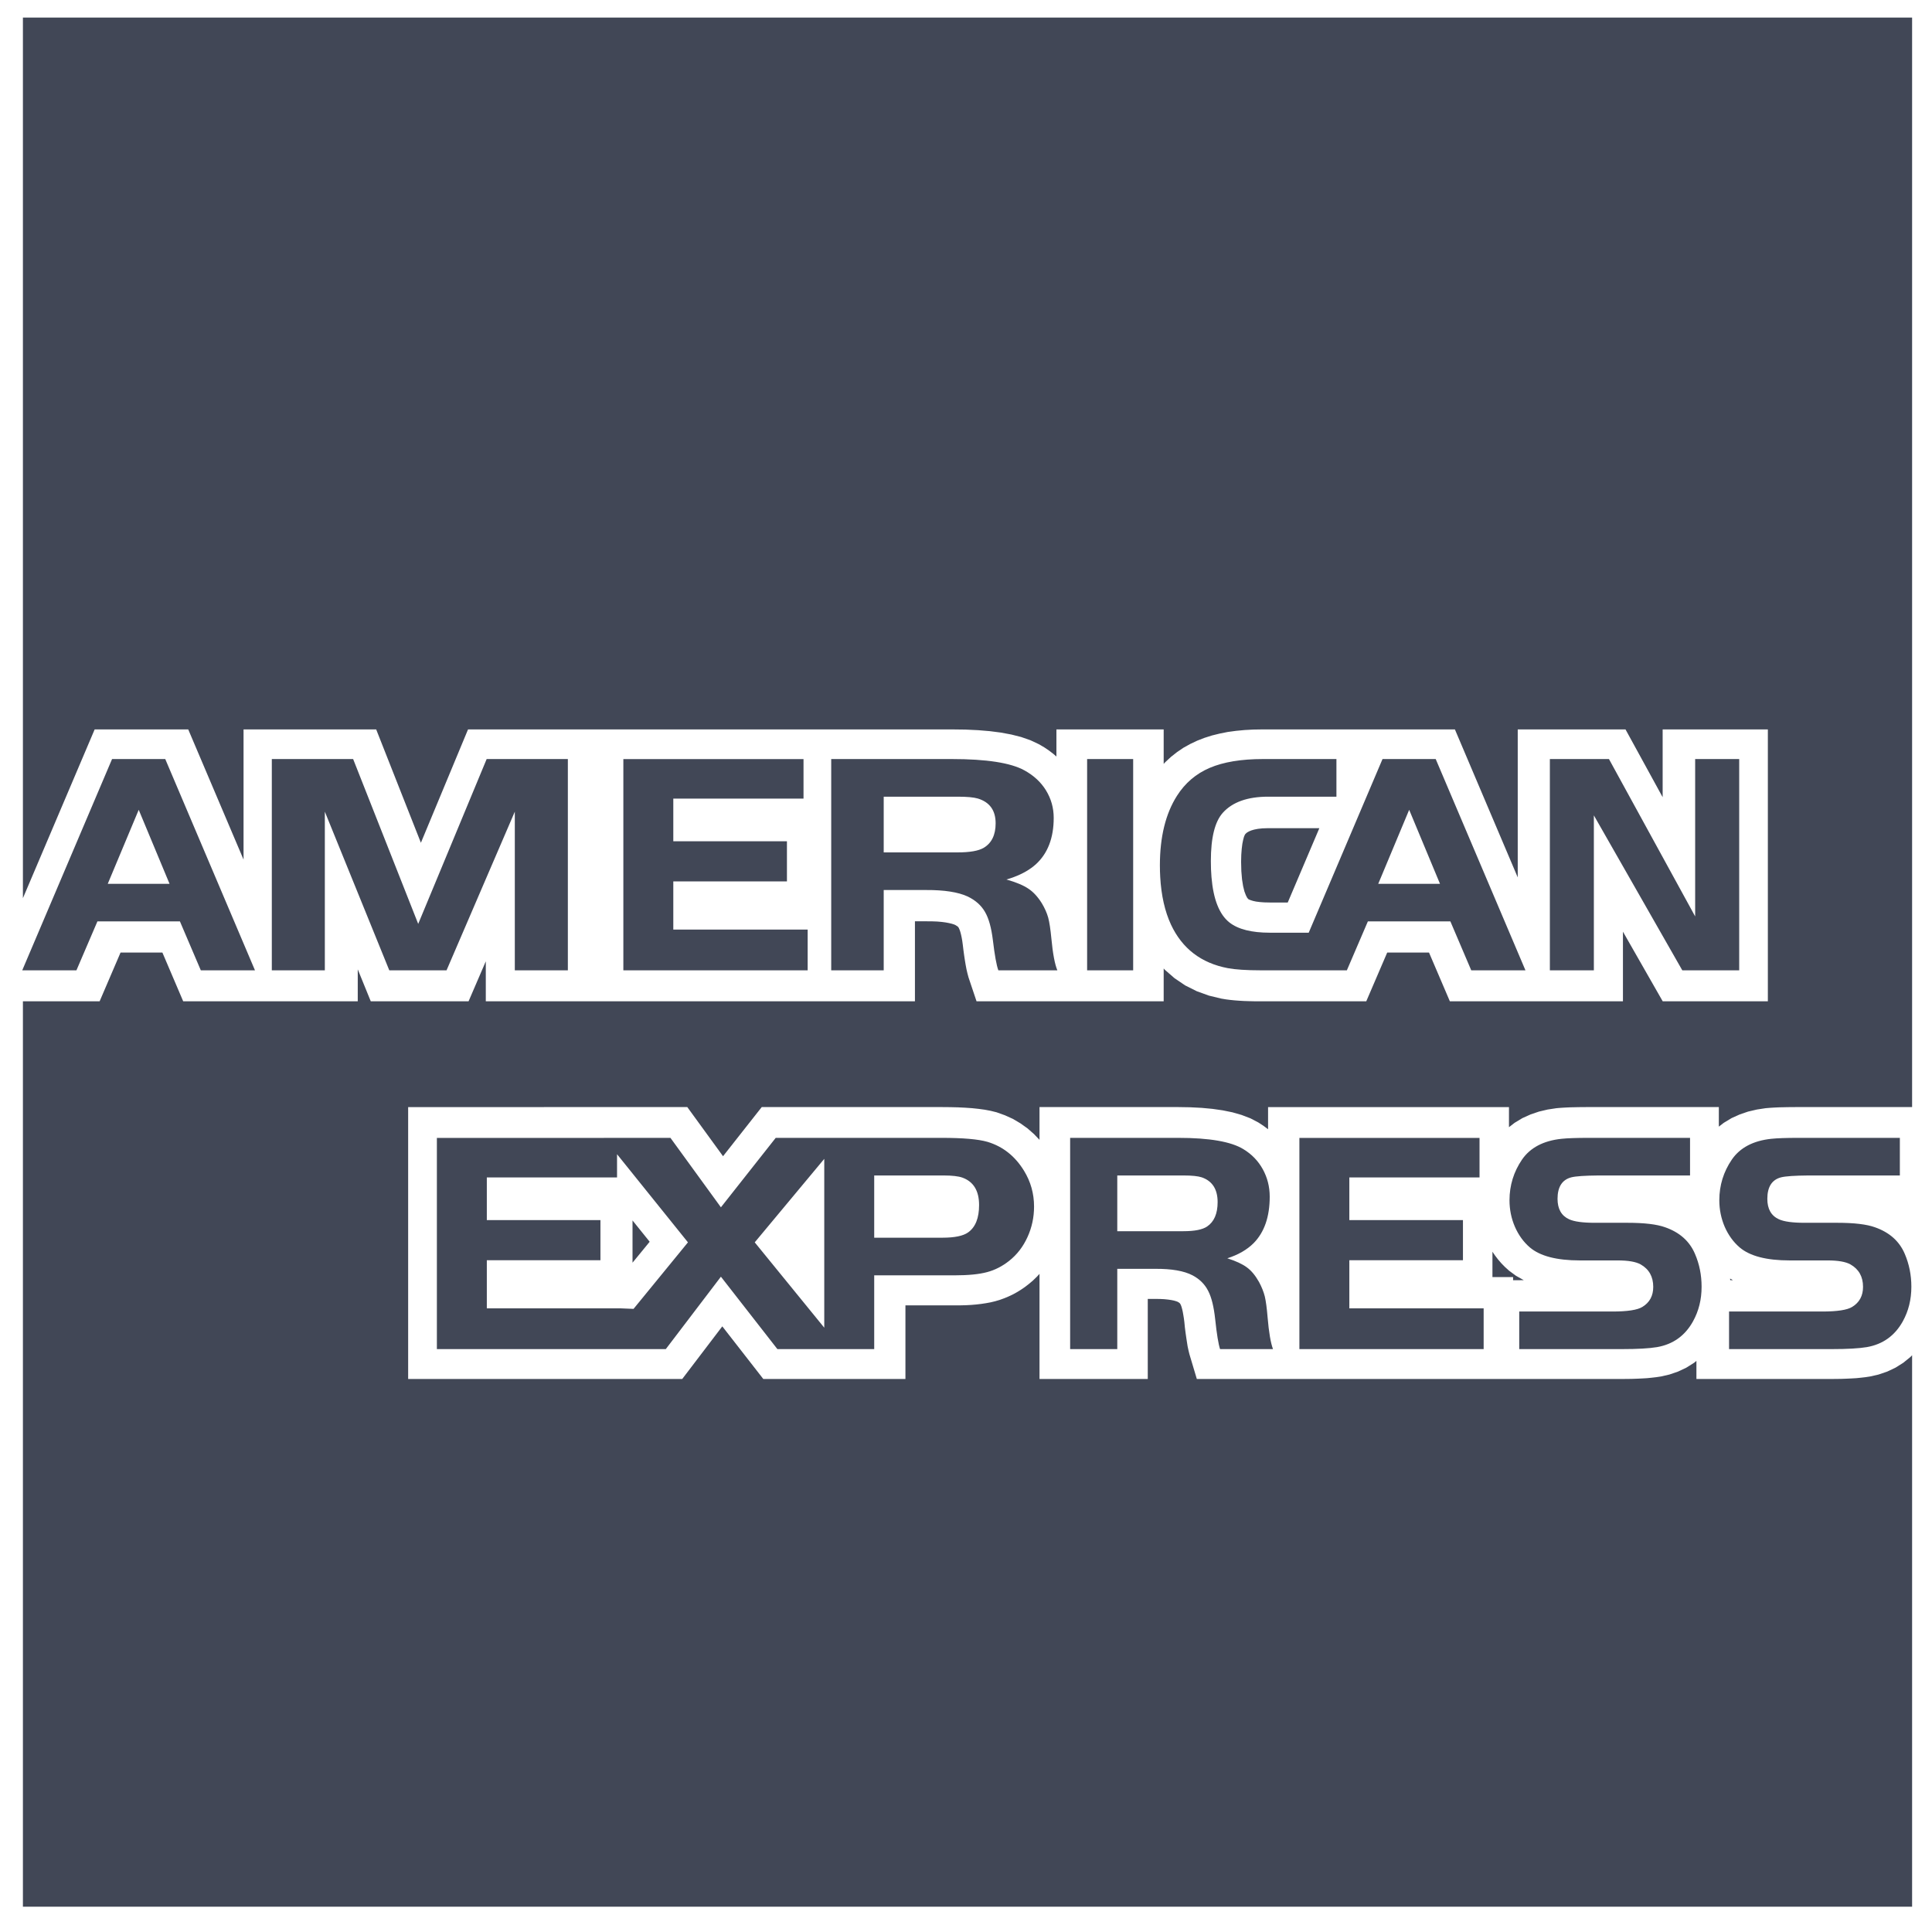 <?xml version="1.0" encoding="UTF-8" standalone="no"?>
<!DOCTYPE svg PUBLIC "-//W3C//DTD SVG 1.1//EN" "http://www.w3.org/Graphics/SVG/1.1/DTD/svg11.dtd">
<svg width="100%" height="100%" viewBox="0 0 338 338" version="1.1" xmlns="http://www.w3.org/2000/svg" xmlns:xlink="http://www.w3.org/1999/xlink" xml:space="preserve" xmlns:serif="http://www.serif.com/" style="fill-rule:evenodd;clip-rule:evenodd;stroke-linejoin:round;stroke-miterlimit:2;">
    <g transform="matrix(4.167,0,0,4.167,0,0)">
        <path d="M80.278,0.737L0.962,0.737L0.962,37.71L3.974,30.624L7.903,30.624L10.225,36.089L10.225,30.624L15.794,30.624L17.671,35.383L19.65,30.624L25.191,30.624L25.191,30.625L33.641,30.625L33.641,30.624L39.987,30.624L40.538,30.631L41.065,30.656L41.557,30.697L42.022,30.757L42.458,30.838L42.87,30.942L43.261,31.078L43.614,31.244L43.84,31.375L44.038,31.509L44.223,31.65L44.353,31.762L44.353,30.624L48.856,30.624L48.856,32.071L48.924,31.998L49.162,31.777L49.417,31.576L49.687,31.393L49.969,31.236L50.263,31.097L50.569,30.978L50.885,30.878L51.21,30.798L51.546,30.731L51.894,30.684L52.252,30.65L52.62,30.63L52.99,30.624L61.083,30.624L63.721,36.837L63.721,30.624L68.246,30.624L69.805,33.47L69.805,30.624L74.222,30.624L74.222,42.038L69.807,42.038L68.138,39.116L68.138,42.038L60.871,42.038L59.996,39.992L58.241,39.992L57.362,42.038L52.672,42.038L52.447,42.033L52.228,42.026L52.025,42.014L51.83,41.999L51.642,41.98L51.464,41.957L51.268,41.924L50.755,41.8L50.244,41.615L49.759,41.372L49.314,41.071L48.908,40.719L48.856,40.66L48.856,42.038L40.999,42.038L40.663,41.037L40.618,40.869L40.577,40.695L40.543,40.513L40.511,40.322L40.479,40.111L40.449,39.889L40.422,39.665L40.4,39.504L40.377,39.372L40.352,39.254L40.327,39.155L40.304,39.079L40.28,39.017L40.262,38.975L40.252,38.955L40.245,38.943L40.235,38.929L40.224,38.915L40.212,38.903L40.193,38.889L40.163,38.87L40.126,38.846L40.097,38.83L40.043,38.808L39.958,38.782L39.844,38.755L39.708,38.729L39.542,38.707L39.351,38.69L39.14,38.682L38.894,38.68L38.413,38.68L38.413,42.038L20.396,42.038L20.396,40.36L19.673,42.038L15.566,42.038L15.02,40.697L15.02,42.038L7.691,42.038L6.818,39.992L5.061,39.992L4.183,42.038L0.962,42.038L0.962,80.052L80.278,80.052L80.278,56.899L80.206,56.973L79.906,57.216L79.58,57.421L79.233,57.585L78.87,57.709L78.516,57.79L78.319,57.82L78.134,57.841L77.938,57.861L77.736,57.873L77.524,57.883L77.3,57.891L77.06,57.894L76.81,57.896L71.223,57.896L71.223,57.136L71.124,57.216L70.798,57.421L70.45,57.585L70.088,57.709L69.734,57.79L69.535,57.82L69.351,57.841L69.156,57.861L68.955,57.873L68.743,57.883L68.517,57.891L68.278,57.894L68.029,57.896L50.248,57.896L49.938,56.859L49.898,56.696L49.861,56.524L49.833,56.346L49.804,56.157L49.774,55.948L49.746,55.727L49.724,55.502L49.703,55.341L49.68,55.203L49.659,55.081L49.636,54.98L49.614,54.895L49.592,54.828L49.573,54.783L49.563,54.761L49.545,54.734L49.535,54.72L49.529,54.713L49.519,54.703L49.499,54.689L49.471,54.672L49.458,54.662L49.428,54.649L49.367,54.627L49.282,54.603L49.174,54.581L49.037,54.561L48.88,54.545L48.699,54.536L48.484,54.534L48.188,54.534L48.188,57.896L43.643,57.896L43.643,53.482L43.529,53.605L43.36,53.769L43.185,53.915L43.024,54.039L42.861,54.15L42.691,54.254L42.518,54.349L42.341,54.432L42.158,54.508L41.971,54.576L41.783,54.631L41.594,54.677L41.398,54.713L41.193,54.744L40.988,54.768L40.778,54.786L40.556,54.798L40.327,54.804L40.1,54.805L38.014,54.805L38.014,57.896L32.047,57.896L30.325,55.686L28.643,57.896L17.136,57.896L17.136,46.481L22.841,46.481L22.839,46.48L28.856,46.48L30.356,48.543L31.981,46.48L39.553,46.48L39.895,46.483L40.219,46.491L40.524,46.506L40.812,46.526L41.084,46.555L41.342,46.59L41.588,46.636L41.842,46.699L42.193,46.825L42.526,46.976L42.841,47.162L43.139,47.374L43.413,47.615L43.643,47.856L43.643,46.48L49.469,46.48L49.969,46.488L50.454,46.513L50.904,46.555L51.335,46.617L51.743,46.7L52.129,46.811L52.502,46.954L52.834,47.128L53.047,47.267L53.232,47.405L53.239,47.41L53.239,46.481L63.353,46.481L63.353,47.324L63.589,47.141L63.917,46.943L64.259,46.789L64.612,46.669L64.976,46.583L65.344,46.527L65.493,46.514L65.629,46.505L65.772,46.497L65.93,46.49L66.088,46.487L66.257,46.483L66.44,46.481L66.63,46.48L72.164,46.48L72.164,47.301L72.371,47.141L72.699,46.943L73.041,46.789L73.392,46.669L73.76,46.583L74.125,46.527L74.276,46.514L74.408,46.505L74.555,46.497L74.71,46.49L74.87,46.487L75.038,46.483L75.222,46.481L75.413,46.48L80.278,46.48L80.278,0.737ZM63.526,53.75L63.975,53.747L63.648,53.563L63.359,53.351L63.182,53.191L63.036,53.042L62.898,52.882L62.772,52.718L62.659,52.553L62.659,53.616L63.526,53.616L63.526,53.75ZM72.637,53.68L72.642,53.748L72.756,53.747L72.637,53.68ZM26.556,53.013L27.276,52.134L26.556,51.24L26.556,53.013ZM55.392,34.77L53.245,34.77L53.001,34.778L52.81,34.799L52.654,34.83L52.532,34.866L52.439,34.905L52.367,34.945L52.318,34.984L52.288,35.015L52.281,35.021L52.26,35.056L52.228,35.131L52.195,35.252L52.16,35.422L52.133,35.635L52.114,35.89L52.107,36.179L52.117,36.577L52.146,36.92L52.191,37.202L52.246,37.425L52.306,37.583L52.355,37.681L52.389,37.726L52.414,37.752L52.448,37.77L52.514,37.795L52.611,37.825L52.737,37.852L52.895,37.872L53.08,37.886L53.31,37.891L54.065,37.891L55.392,34.77Z" style="fill:rgb(65,71,86);"/>
        <path d="M18.375,36.823L20.432,36.823L18.748,40.738L16.344,40.738L13.638,34.077L13.638,40.738L11.412,40.738L11.412,31.868L14.826,31.868L17.558,38.789L18.375,36.823ZM21.614,36.823L23.841,36.823L23.841,40.738L21.614,40.738L21.614,36.823ZM26.171,36.823L33.039,36.823L33.039,37.006L28.268,37.006L28.268,39.027L33.909,39.027L33.909,40.738L26.171,40.738L26.171,36.823ZM34.898,36.823L42.565,36.823C42.467,36.86 42.363,36.894 42.254,36.925C42.661,37.041 42.967,37.169 43.175,37.31C43.382,37.446 43.57,37.65 43.738,37.919C43.863,38.127 43.953,38.329 44.008,38.527C44.061,38.725 44.104,39.016 44.141,39.401C44.2,40.036 44.286,40.483 44.392,40.738L41.915,40.738C41.837,40.529 41.762,40.111 41.686,39.478C41.623,38.96 41.515,38.56 41.354,38.286C41.196,38.01 40.952,37.795 40.628,37.639C40.228,37.454 39.644,37.363 38.881,37.367L37.102,37.367L37.102,40.738L34.898,40.738L34.898,36.823ZM45.642,36.823L47.575,36.823L47.575,40.738L45.642,40.738L45.642,36.823ZM48.711,36.823L50.863,36.823C50.94,37.757 51.192,38.394 51.618,38.73C51.982,39.016 52.55,39.159 53.318,39.159L54.945,39.159L55.938,36.823L57.983,36.823L57.864,37.106L60.457,37.106L60.339,36.823L62.382,36.823L64.045,40.738L61.769,40.738L60.893,38.684L57.429,38.684L56.547,40.738L52.933,40.738C52.329,40.738 51.866,40.707 51.546,40.647C50.43,40.434 49.635,39.826 49.164,38.822C48.905,38.264 48.755,37.598 48.711,36.823ZM65.07,36.823L66.917,36.823L66.917,40.738L65.07,40.738L65.07,36.823ZM68.396,36.823L70.265,36.823L71.17,38.475L71.17,36.823L73.019,36.823L73.019,40.738L70.63,40.738L68.396,36.823ZM73.019,36.823L71.17,36.823L71.17,31.868L73.019,31.868L73.019,36.823ZM70.265,36.823L68.396,36.823L66.917,34.232L66.917,36.823L65.07,36.823L65.07,31.868L67.551,31.868L70.265,36.823ZM62.382,36.823L60.339,36.823L59.163,33.999L57.983,36.823L55.938,36.823L58.044,31.868L60.277,31.868L62.382,36.823ZM50.863,36.823L48.711,36.823C48.702,36.663 48.697,36.497 48.697,36.327C48.698,35.135 48.937,34.163 49.412,33.415C49.753,32.877 50.212,32.484 50.789,32.238C51.363,31.993 52.11,31.868 53.025,31.868L56.109,31.868L56.109,33.448L53.247,33.448C52.379,33.448 51.744,33.674 51.339,34.124C51.004,34.497 50.837,35.171 50.837,36.151C50.837,36.39 50.845,36.614 50.863,36.823ZM47.575,36.823L45.642,36.823L45.642,31.868L47.575,31.868L47.575,36.823ZM42.565,36.823L34.898,36.823L34.898,31.868L39.961,31.868C41.413,31.868 42.431,32.025 43.007,32.342C43.398,32.556 43.7,32.834 43.915,33.183C44.13,33.534 44.239,33.918 44.239,34.337C44.239,35.182 43.988,35.832 43.487,36.289C43.243,36.507 42.936,36.685 42.565,36.823ZM33.039,36.823L26.171,36.823L26.171,31.87L33.735,31.87L33.735,33.53L28.268,33.53L28.268,35.321L33.039,35.321L33.039,36.823ZM23.841,36.823L21.614,36.823L21.614,34.077L20.432,36.823L18.375,36.823L20.432,31.868L23.841,31.868L23.841,36.823ZM63.784,56.641L63.784,55.063L67.7,55.063C68.329,55.063 68.747,54.999 68.957,54.868C69.262,54.681 69.41,54.402 69.41,54.029C69.41,53.601 69.234,53.286 68.883,53.086C68.681,52.973 68.358,52.918 67.918,52.918L66.331,52.918C65.359,52.918 64.659,52.736 64.23,52.372C63.962,52.142 63.754,51.852 63.602,51.505C63.451,51.156 63.375,50.783 63.375,50.389C63.376,49.766 63.552,49.195 63.903,48.681C64.247,48.184 64.799,47.893 65.556,47.812C65.811,47.785 66.193,47.772 66.698,47.772L70.955,47.772L70.955,49.351L67.115,49.351C66.541,49.356 66.158,49.382 65.972,49.429C65.587,49.528 65.392,49.83 65.392,50.332C65.393,50.755 65.553,51.041 65.877,51.19C66.094,51.29 66.454,51.338 66.958,51.338L68.333,51.338C69.037,51.338 69.565,51.401 69.912,51.527C70.52,51.74 70.937,52.112 71.163,52.645C71.348,53.073 71.44,53.532 71.44,54.022C71.441,54.559 71.319,55.043 71.081,55.473C70.747,56.079 70.241,56.441 69.567,56.558C69.239,56.613 68.749,56.641 68.095,56.641L63.784,56.641ZM54.554,47.774L62.117,47.774L62.117,49.434L56.651,49.434L56.651,51.224L61.421,51.224L61.421,52.909L56.651,52.909L56.651,54.931L62.29,54.931L62.29,56.641L54.554,56.641L54.554,47.774ZM18.342,47.774L25.353,47.774L25.351,47.772L28.148,47.772L30.267,50.688L32.568,47.772L39.531,47.772C40.428,47.772 41.071,47.827 41.46,47.94C42.109,48.136 42.619,48.542 42.994,49.156C43.272,49.61 43.414,50.111 43.414,50.657C43.414,51.108 43.322,51.536 43.139,51.937C42.955,52.341 42.701,52.672 42.371,52.934C42.084,53.162 41.772,53.322 41.439,53.41C41.106,53.499 40.654,53.544 40.079,53.544L36.703,53.544L36.703,56.641L32.638,56.641L30.267,53.601L27.953,56.641L18.342,56.641L18.342,47.774ZM25.906,48.459L25.906,49.434L20.439,49.434L20.439,51.224L25.209,51.224L25.209,52.909L20.439,52.909L20.439,54.931L26.079,54.931L26.599,54.952L28.883,52.159L25.906,48.459ZM72.593,56.641L72.593,55.063L76.507,55.063C77.137,55.063 77.556,54.999 77.765,54.868C78.068,54.681 78.218,54.402 78.218,54.029C78.219,53.601 78.042,53.286 77.691,53.086C77.49,52.973 77.167,52.918 76.727,52.918L75.137,52.918C74.167,52.918 73.467,52.736 73.038,52.372C72.771,52.142 72.562,51.852 72.41,51.505C72.261,51.156 72.184,50.783 72.184,50.389C72.185,49.766 72.36,49.195 72.712,48.681C73.055,48.184 73.607,47.893 74.364,47.812C74.618,47.785 75.001,47.772 75.507,47.772L79.764,47.772L79.764,49.351L75.925,49.351C75.348,49.356 74.966,49.382 74.779,49.429C74.393,49.528 74.2,49.83 74.2,50.332C74.2,50.755 74.361,51.041 74.685,51.19C74.903,51.29 75.263,51.338 75.767,51.338L77.141,51.338C77.845,51.338 78.373,51.401 78.72,51.527C79.327,51.74 79.746,52.112 79.971,52.645C80.154,53.073 80.247,53.532 80.247,54.022C80.247,54.559 80.127,55.043 79.889,55.473C79.554,56.079 79.048,56.441 78.374,56.558C78.046,56.613 77.557,56.641 76.904,56.641L72.593,56.641ZM46.908,51.691L49.687,51.691C50.153,51.691 50.48,51.626 50.676,51.496C50.973,51.297 51.121,50.955 51.121,50.47C51.121,49.927 50.896,49.582 50.453,49.429C50.296,49.378 50.043,49.351 49.687,49.351L46.908,49.351L46.908,51.691ZM46.908,53.271L46.908,56.641L44.929,56.641L44.929,47.772L49.472,47.772C50.775,47.772 51.686,47.93 52.202,48.246C52.554,48.459 52.823,48.739 53.016,49.087C53.209,49.438 53.308,49.821 53.308,50.24C53.308,51.086 53.082,51.736 52.633,52.192C52.355,52.47 51.989,52.68 51.528,52.829C51.894,52.945 52.167,53.073 52.353,53.213C52.541,53.35 52.707,53.554 52.859,53.823C52.971,54.032 53.052,54.233 53.102,54.431C53.148,54.628 53.187,54.919 53.219,55.304C53.272,55.941 53.35,56.387 53.446,56.641L51.223,56.641C51.154,56.433 51.085,56.014 51.018,55.382C50.962,54.863 50.865,54.463 50.72,54.189C50.579,53.913 50.36,53.698 50.068,53.544C49.71,53.357 49.187,53.266 48.501,53.271L46.908,53.271ZM34.606,48.654L31.687,52.159L34.606,55.742L34.606,48.654ZM36.703,51.964L39.565,51.964C40.077,51.964 40.437,51.89 40.645,51.742C40.954,51.523 41.106,51.139 41.106,50.593C41.106,49.995 40.873,49.61 40.404,49.441C40.238,49.382 39.971,49.351 39.61,49.351L36.703,49.351L36.703,51.964ZM5.824,33.999L4.524,37.106L7.118,37.106L5.824,33.999ZM0.934,40.738L4.705,31.868L6.938,31.868L10.705,40.738L8.431,40.738L7.554,38.684L4.09,38.684L3.209,40.738L0.934,40.738ZM37.102,35.787L40.204,35.787C40.722,35.787 41.087,35.723 41.305,35.592C41.635,35.393 41.801,35.051 41.801,34.566C41.801,34.024 41.552,33.678 41.056,33.526C40.882,33.474 40.599,33.448 40.203,33.448L37.102,33.448L37.102,35.787Z" style="fill:rgb(65,71,86);"/>
    </g>
</svg>
